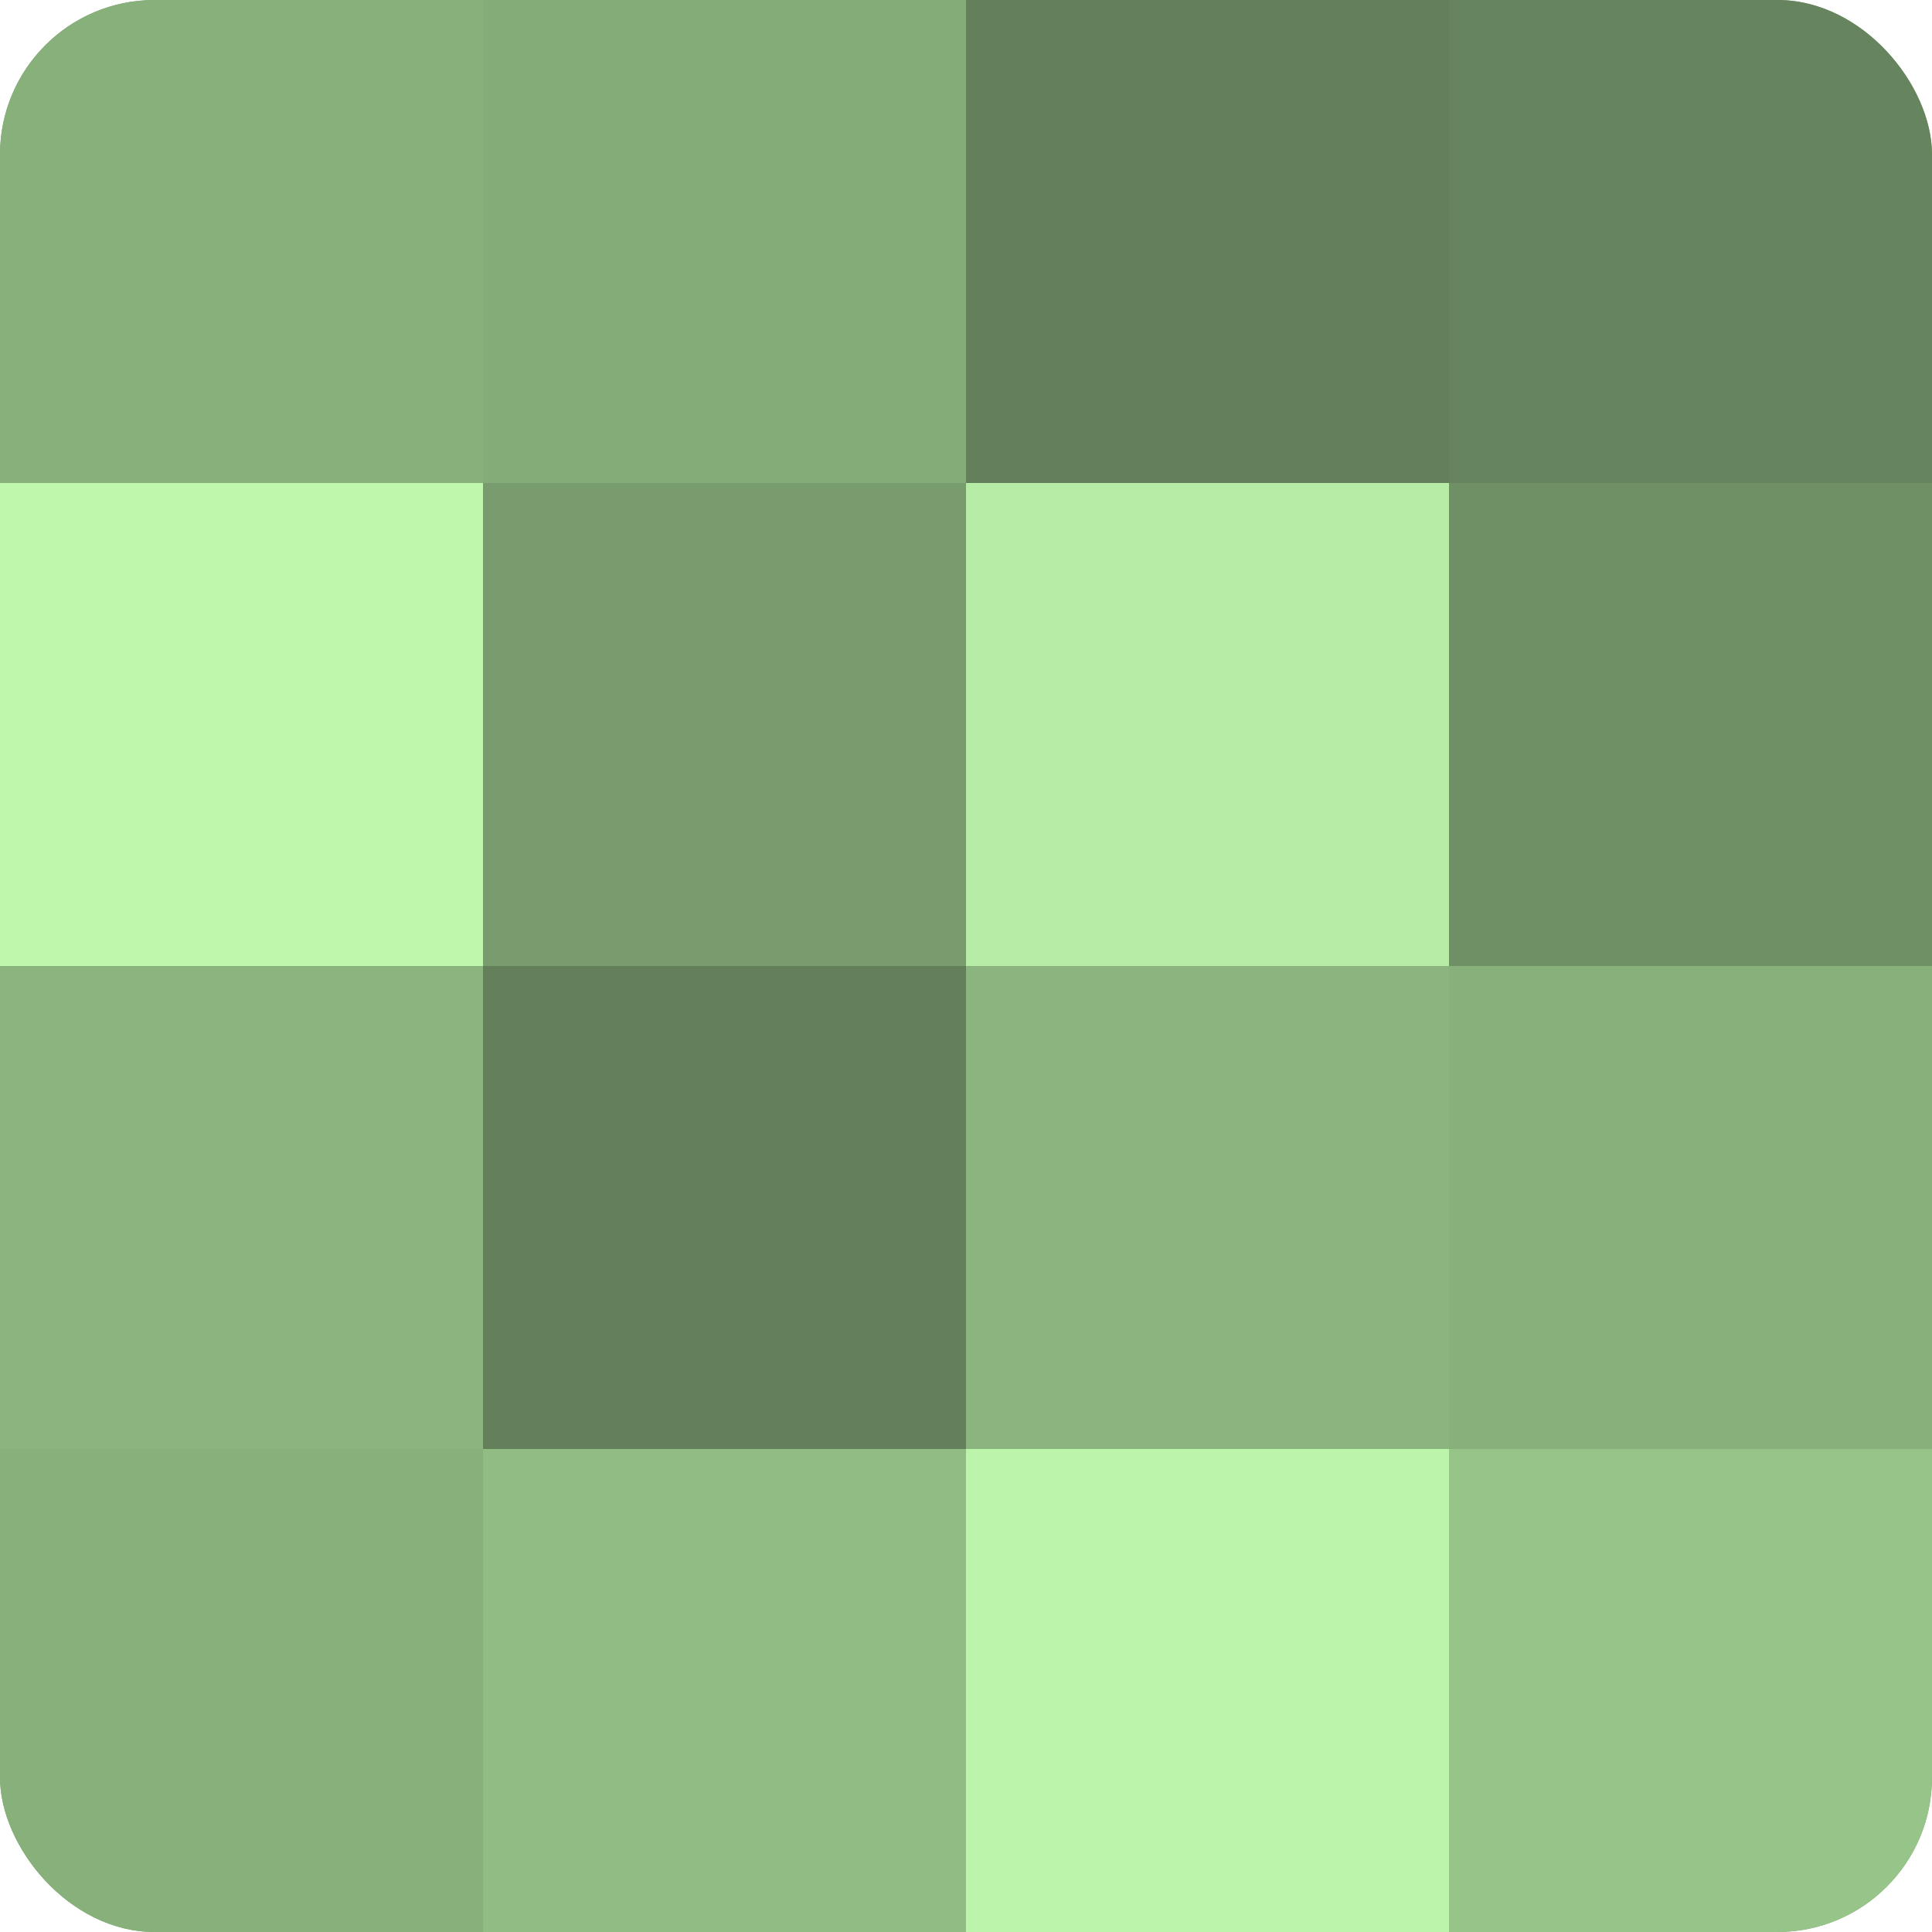 <?xml version="1.0" encoding="UTF-8"?>
<svg xmlns="http://www.w3.org/2000/svg" width="60" height="60" viewBox="0 0 100 100" preserveAspectRatio="xMidYMid meet"><defs><clipPath id="c" width="100" height="100"><rect width="100" height="100" rx="8" ry="8"/></clipPath></defs><g clip-path="url(#c)"><rect width="100" height="100" fill="#7ba070"/><rect width="25" height="25" fill="#87b07b"/><rect y="25" width="25" height="25" fill="#bff8ad"/><rect y="50" width="25" height="25" fill="#8bb47e"/><rect y="75" width="25" height="25" fill="#87b07b"/><rect x="25" width="25" height="25" fill="#84ac78"/><rect x="25" y="25" width="25" height="25" fill="#789c6d"/><rect x="25" y="50" width="25" height="25" fill="#63805a"/><rect x="25" y="75" width="25" height="25" fill="#91bc84"/><rect x="50" width="25" height="25" fill="#63805a"/><rect x="50" y="25" width="25" height="25" fill="#b6eca5"/><rect x="50" y="50" width="25" height="25" fill="#8bb47e"/><rect x="50" y="75" width="25" height="25" fill="#bcf4ab"/><rect x="75" width="25" height="25" fill="#66845d"/><rect x="75" y="25" width="25" height="25" fill="#6f9065"/><rect x="75" y="50" width="25" height="25" fill="#87b07b"/><rect x="75" y="75" width="25" height="25" fill="#97c489"/></g></svg>
